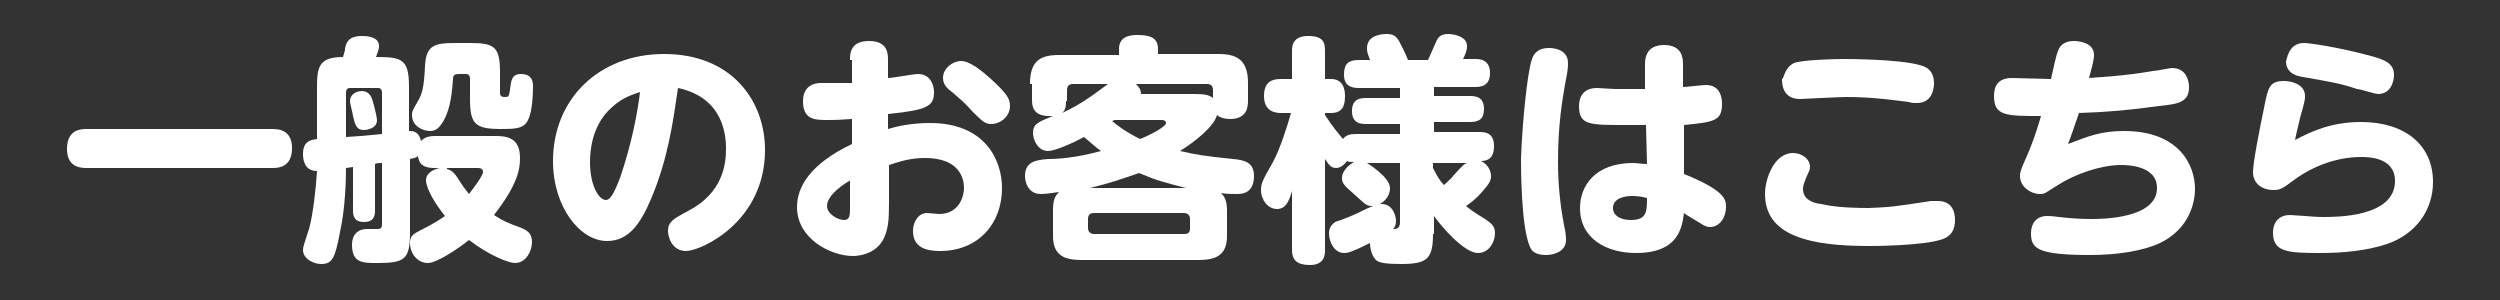 <?xml version="1.0" encoding="utf-8"?>
<!-- Generator: Adobe Illustrator 24.3.0, SVG Export Plug-In . SVG Version: 6.00 Build 0)  -->
<svg version="1.1" id="layer" xmlns="http://www.w3.org/2000/svg" xmlns:xlink="http://www.w3.org/1999/xlink" x="0px" y="0px"
	 width="250px" height="30px" viewBox="0 0 250 30" style="enable-background:new 0 0 250 30;" xml:space="preserve">
<rect x="0" y="0" width="250" height="30" fill="#333333" stroke="none"/>
<style type="text/css">
	.st0{fill:#FFFFFF;}
</style>
<path class="st0" d="M27.3,12.9c1.2,0,1.9,0.6,1.9,1.9c0,1.4-0.7,2-1.9,2H8.6c-1.2,0-1.9-0.6-1.9-1.9c0-1.4,0.7-2,1.9-2H27.3z"/>
<path class="st0" d="M35.3,16.7l-0.7,0.1c0,1.4-0.1,4.2-0.6,6.4c-0.5,2.7-0.8,3.2-1.9,3.2c-0.7,0-1.8-0.5-1.8-1.4
	c0-0.3,0.1-0.6,0.6-2.1c0.4-1.4,0.7-4.1,0.8-5.8c-1.3,0-1.4-1.2-1.4-1.7c0-1.4,0.9-1.4,1.4-1.5V8.7c0-2,0.2-3,2.6-3
	c0.1-0.4,0.2-0.6,0.2-0.8c0.1-0.6,0.3-1.3,1.7-1.3c0.3,0,1.7,0,1.7,1c0,0.2,0,0.3-0.3,1.1c2.6,0,3.3,0.2,3.3,3v4.4
	c0.5,0,1,0.1,1.2,1c0.2-0.2,0.5-0.5,1.4-0.5h6c1.1,0,2.5,0.1,2.5,2.2c0,1.1-0.2,2.6-2.6,5.7c0.9,0.6,1.4,0.8,2.5,1.2
	c0.8,0.3,1.3,0.6,1.3,1.5c0,0.9-0.6,2.1-1.7,2.1c-0.6,0-2.5-0.7-4.6-2.3c-1,0.8-3.2,2.3-4.1,2.3c-1.1,0-1.8-1-1.8-2
	c0-0.7,0.3-0.9,1.1-1.3c1.2-0.6,1.8-1,2.4-1.4c-0.9-1.1-1.9-2.7-1.9-3.6c0-0.7,0.8-1.1,1.4-1.2h-0.5c-0.9,0-1.6-0.2-1.7-1.2
	c-0.2,0.2-0.4,0.2-0.8,0.3v7.4c0,2.7-0.6,3-3.3,3c-1.4,0-2.5,0-2.5-1.8c0-1.4,1-1.6,1.5-1.6c0.1,0,0.8,0,1,0c0.5,0,0.5-0.2,0.5-0.6
	v-6c-0.1,0-0.6,0-0.7,0.1v4.6c0,0.4,0,1.2-1.1,1.2c-1.1,0-1.1-0.8-1.1-1.2V16.7z M34.6,13.7c1.5-0.1,1.7-0.1,3.6-0.3V9.3
	c0-0.3-0.1-0.5-0.4-0.5H35c-0.3,0-0.4,0.2-0.4,0.5V13.7z M37.3,10.2c0.2,0.7,0.4,1.6,0.4,1.8c0,0.9-1.1,1-1.3,1
	c-0.8,0-0.9-0.6-1.1-1.4c0-0.2-0.3-1.2-0.3-1.5c0-0.5,0.4-1,1.3-1C37,9.2,37.2,9.8,37.3,10.2z M50,9.1c0,0.4,0,0.6,0.5,0.6
	c0.3,0,0.4,0,0.5-0.7c0.1-1,0.2-1.6,1.1-1.6c1.2,0,1.2,0.9,1.2,1.3c0,0.1,0,2.4-0.5,3.3c-0.4,0.9-1.4,0.9-2.7,0.9
	c-2.6,0-3.1-0.5-3.1-3v-2c0-0.3-0.1-0.5-0.4-0.5h-0.7c-0.4,0-0.6,0.1-0.6,0.5c-0.1,1.2-0.2,2.8-0.9,4.1c-0.5,0.9-0.9,1.1-1.4,1.1
	c-0.6,0-1.8-0.4-1.8-1.6c0-0.3,0-0.4,0.6-1.4c0.4-0.7,0.6-1.3,0.7-3.5c0.1-2.1,1-2.3,3-2.3H47c2.5,0,3,0.4,3,3V9.1z M44.7,16.9
	c0.3,0.1,0.6,0.2,1,0.8c0.7,1.1,0.8,1.2,1.2,1.7c0.3-0.4,1.4-1.8,1.4-2.2c0-0.2-0.1-0.4-0.5-0.4H44.7z"/>
<path class="st0" d="M65.1,19.9c-1.1,2.6-2.3,4.2-4.4,4.2c-2.7,0-5.4-3.4-5.4-8c0-6.2,4.6-10.7,11.1-10.7c6.8,0,10.1,4.7,10.1,9.6
	c0,7.2-6.4,10.1-7.9,10.1c-1.4,0-1.8-1.4-1.8-2c0-0.9,0.5-1.2,2-2c3.5-1.8,3.8-4.7,3.8-6.2c0-1.1-0.1-5.1-4.8-6.1
	C67.3,12.2,66.8,15.9,65.1,19.9z M60.8,11.1c-1.5,1.6-1.8,3.7-1.8,5.1c0,2.4,0.9,3.8,1.6,3.8c0.6,0,1.1-1.5,1.4-2.2
	c1.2-3.5,1.8-6.8,2-8.6C62.8,9.6,62,9.9,60.8,11.1z"/>
<path class="st0" d="M85,6c0-0.6,0-1.9,1.9-1.9c1.9,0,1.9,1.3,1.9,1.9v1.8c0.5,0,2.5-0.4,3-0.4c1.3,0,1.6,1.2,1.6,1.8
	c0,1.4-0.6,1.8-4.6,2.2v1.5c1-0.3,2.4-0.6,4.2-0.6c5.5,0,7.2,3.7,7.2,6.5c0,3.6-2.4,6.3-6.2,6.3c-1.3,0-2.7-0.3-2.7-2
	c0-1,0.6-1.8,1.4-1.8c0.2,0,1,0.1,1.2,0.1c2.1,0,2.5-1.9,2.5-2.6c0-0.9-0.4-3-3.9-3c-1.4,0-2.4,0.3-3.6,0.7v3.9
	c0,1.7-0.1,2.5-0.5,3.4c-0.8,1.7-2.7,1.8-3.1,1.8c-2.2,0-5.6-1.7-5.6-4.9c0-2,1.3-4.3,5.5-6.3v-2.5c-1.5,0.1-1.7,0.1-2.4,0.1
	c-1.3,0-2.5,0-2.5-1.9c0-1.1,0.6-1.7,1.6-1.8c0.2,0,2.8,0,3.3,0V6z M85.1,18c-0.4,0.2-2.4,1.4-2.4,2.6c0,0.8,1.1,1.4,1.7,1.4
	c0.6,0,0.6-0.5,0.6-1.3V18z M99.1,7.9c1.5,1.4,1.9,1.9,1.9,2.7c0,1-0.9,1.8-1.9,1.8c-0.6,0-0.9-0.3-1.9-1.3c-0.7-0.8-1.3-1.3-2-1.9
	c-0.4-0.3-0.9-0.7-0.9-1.4c0-1,1-1.7,1.8-1.7C97,6.1,98.2,7.1,99.1,7.9z"/>
<path class="st0" d="M103,8.4c0-2.3,1-2.9,2.9-2.9h6V4.9c0-1.2,1-1.4,1.8-1.4c1.2,0,2.1,0.2,2.1,1.4v0.5h6.1c1.9,0,2.9,0.7,2.9,2.9
	v1.8c0,0.6-0.1,1.8-1.8,1.8c-0.4,0-1-0.1-1.3-0.4c-0.3,1.2-2.4,2.8-3.7,3.6c1.8,0.4,2.4,0.5,5.3,0.8c1.1,0.1,2.1,0.3,2.1,1.7
	c0,1.8-1.3,1.8-1.7,1.8c-0.6,0-1.1,0-1.6-0.1c0.3,0.3,0.6,0.7,0.6,1.7v2.6c0,2-1.2,2.4-2.9,2.4h-11.6c-1.7,0-2.9-0.4-2.9-2.4v-2.6
	c0-1,0.2-1.4,0.6-1.8c-0.6,0.1-1.4,0.2-1.8,0.2c-1.3,0-1.6-1.2-1.6-1.8c0-1.5,1.2-1.6,2.3-1.7c1,0,2.7-0.1,5.3-0.8
	c-0.7-0.5-1.2-1-1.7-1.4c-1.1,0.6-2.9,1.4-3.6,1.4c-1,0-1.5-1.1-1.5-1.8c0-0.9,0.5-1.1,2-1.7c-1.7,0.1-2.1-0.6-2.1-1.6V8.4z
	 M106.6,10.1c0,0.4,0,0.9-0.4,1.2c2-0.9,3.5-2.1,4.6-2.9h-3.5c-0.4,0-0.6,0.2-0.6,0.6V10.1z M119,21.9c0-0.5-0.4-0.6-0.6-0.6h-9
	c-0.3,0-0.6,0.1-0.6,0.6v0.9c0,0.5,0.4,0.6,0.6,0.6h9c0.4,0,0.6-0.1,0.6-0.6V21.9z M118.6,18.8c-2.3-0.6-2.8-0.7-4.7-1.5
	c-2,0.7-2.9,1-4.9,1.5H118.6z M111.4,12c-0.1,0.1-0.1,0.1-0.2,0.1c0.6,0.5,1.4,1.1,2.8,1.8c0.8-0.3,2.6-1.2,2.6-1.6
	c0-0.2-0.2-0.3-0.4-0.3H111.4z M119.5,9.4c1,0,1.4,0.1,1.8,0.4V9c0-0.4-0.2-0.6-0.6-0.6h-7.1c0.4,0.4,0.5,0.7,0.5,1H119.5z"/>
<path class="st0" d="M143.3,23.4c0,2.5-0.6,3-3.2,3c-1.4,0-2.2-0.1-2.5-0.4c-0.3-0.3-0.6-0.9-0.6-1.7c-1.8,0.9-2.2,1-2.6,1
	c-0.9,0-1.5-1-1.5-2c0-0.8,0.7-1.2,0.9-1.2c1.1-0.4,1.4-0.5,2.8-1.2c0.7-0.3,1.1-0.5,1.6-0.5c1,0,1.4,1.1,1.4,1.7
	c0,0.4-0.1,0.6-0.3,0.8c0.3,0,0.7,0,0.7-0.7v-5.9h-3.3c0,0,2.3,1.4,2.3,2.5c0,1-0.9,1.8-1.8,1.8c-0.5,0-0.6-0.1-1.7-1.1
	c-1-0.9-1.3-1.1-1.3-1.7c0-0.6,0.5-1.2,1.2-1.6c-0.4,0-0.5,0-0.7-0.1c-0.5,0.7-1,0.7-1.1,0.7c-0.6,0-0.8-0.5-1.1-0.9v9.1
	c0,0.4,0,1.5-1.5,1.5c-1.3,0-1.8-0.5-1.8-1.5v-5.9c-0.3,1-0.6,1.8-1.5,1.8c-0.9,0-1.6-0.9-1.6-1.9c0-0.6,0.1-0.9,1.2-2.8
	c0.7-1.3,1.4-3.5,1.8-4.9h-1c-0.5,0-1.7-0.1-1.7-1.7c0-1.5,0.9-1.7,1.7-1.7h1.1V5.1c0-0.4,0-1.5,1.6-1.5c1.5,0,1.7,0.6,1.7,1.5v2.8
	h0.6c1,0,1.4,0.7,1.4,1.7c0,0.9-0.2,1.7-1.4,1.7h-0.6v0.2c0.7,1.1,1.3,1.8,1.8,2.4c0.3-0.4,0.7-0.5,1.3-0.5h4.4v-1h-3.4
	c-0.6,0-1.4-0.1-1.4-1.3c0-1.2,0.8-1.3,1.4-1.3h3.4V8.8h-4.1c-0.4,0-1.5,0-1.5-1.3c0-1,0.3-1.5,1.5-1.5h1.1
	c-0.3-0.8-0.3-0.9-0.3-1.2c0-1.3,1.5-1.4,2-1.4c0.6,0,0.9,0.2,1.2,0.7c0.2,0.4,0.6,1.1,0.9,1.9h2c0.2-0.4,0.7-1.6,0.8-1.8
	c0.2-0.5,0.5-0.8,1.2-0.8c0.5,0,1.9,0.2,1.9,1.2c0,0.5-0.2,0.9-0.4,1.3h1.2c0.4,0,1.5,0,1.5,1.4c0,1.3-0.9,1.4-1.5,1.4h-4.1v0.9h3.6
	c0.6,0,1.4,0.1,1.4,1.3c0,1-0.5,1.3-1.4,1.3h-3.6v1h4.5c0.5,0,1.5,0,1.5,1.4c0,1.2-0.6,1.5-1.3,1.5c0.8,0.4,1,1.1,1,1.5
	c0,0.4-0.1,0.7-0.9,1.6c-0.7,0.8-1.3,1.2-1.6,1.4c0.5,0.4,0.6,0.5,1.9,1.3c0.6,0.4,1,0.7,1,1.4c0,0.9-0.6,2-1.7,2
	c-1.4,0-3.7-2.7-4.4-3.7V23.4z M143.3,16.8c0.4,0.8,0.7,1.3,1.1,1.7c0.3-0.3,0.8-0.7,0.9-0.9c1-1.1,1.1-1.2,1.4-1.3h-3.4V16.8z"/>
<path class="st0" d="M153.2,5.9c0.1-0.3,0.4-1.1,1.7-1.1c0.6,0,1.9,0.2,1.9,1.5c0,0.2,0,0.5-0.1,1.1c-0.5,2.6-0.9,5.1-0.9,8.8
	c0,2.1,0.2,4.2,0.6,6.3c0.2,0.9,0.2,1.2,0.2,1.5c0,1.2-1.3,1.5-2,1.5c-1.3,0-1.5-0.6-1.6-0.8c-0.9-2-0.9-8-0.9-8.8
	C152.2,12.7,152.7,7.3,153.2,5.9z M168.4,17.4c4.2,1.7,4.2,2.6,4.2,3.3c0,1-0.6,2-1.6,2c-0.4,0-0.7-0.2-1-0.4
	c-0.3-0.2-1.4-0.8-1.6-1c-0.2,1.4-0.5,4-4.8,4c-2.9,0-5.6-1.4-5.6-4.5c0-2.2,1.5-4.5,5.3-4.5c0.3,0,1,0.1,1.4,0.1l-0.1-3.9
	c-0.6,0-1,0-2.1,0c-3.6,0-4.6,0-4.6-1.9c0-0.6,0.2-1.8,1.8-1.8c0.3,0,1.5,0.1,1.8,0.1c1.1,0,1.9,0,3,0l0-2.5c0-1.7,1.2-1.9,1.9-1.9
	c1.8,0,1.9,1.3,1.9,1.9l0,2.3c0.4,0,1.9-0.2,2.3-0.2c1.6,0,1.6,1.6,1.6,1.9c0,1.7-0.8,1.8-3.8,2.1L168.4,17.4z M163.2,19.6
	c-0.7,0-1.9,0.2-1.9,1.2c0,0.8,0.8,1.2,1.8,1.2c1.6,0,1.6-0.9,1.6-2.2C164,19.6,163.4,19.6,163.2,19.6z"/>
<path class="st0" d="M193.1,20.1c0.2,0,0.5,0,0.7,0c1.7,0,1.7,1.6,1.7,1.9c0,1-0.4,1.6-1.2,1.9c-1.9,0.7-7.2,0.7-7.4,0.7
	c-5.9,0-10.4-1-10.4-5.2c0-1.5,0.9-4.1,2.8-4.1c0.9,0,1.7,0.6,1.7,1.4c0,0.3-0.1,0.4-0.4,1.1c0,0.1-0.3,0.6-0.3,1.1
	c0,1,0.9,1.4,1.8,1.5c0.9,0.2,2.2,0.4,4.8,0.4C189.1,20.7,189.2,20.7,193.1,20.1z M179.4,6.3c0.8-0.3,3.9-0.4,4.9-0.4
	c1.8,0,7.2,0.1,8.4,0.9c0.6,0.4,0.7,1.1,0.7,1.5c0,0.2,0,2-1.7,2c-0.3,0-0.6,0-0.8-0.1c-1.7-0.2-3.6-0.5-6.3-0.5
	c-0.7,0-4.4,0.2-4.6,0.2c-1.8,0-1.8-1.6-1.8-2C178.4,7.9,178.4,6.8,179.4,6.3z"/>
<path class="st0" d="M206.8,14.4c2.1-0.8,3.3-1.3,5.6-1.3c5.5,0,7.1,3.4,7.1,5.8c0,1.1-0.4,3.9-3.5,5.4c-1.7,0.8-4.3,1.2-7,1.2
	c-5.4,0-5.9-0.7-5.9-2.2c0-0.9,0.5-1.7,1.6-1.7c0.3,0,0.5,0,1.2,0.1c0.9,0.1,1.9,0.2,3.2,0.2c1,0,6.6,0,6.6-3.1
	c0-2.3-3.1-2.3-3.6-2.3c-2,0-4.6,0.9-6.3,2c-1.3,0.8-1.3,0.9-1.8,0.9c-0.9,0-2-0.7-2-1.8c0-0.3,0-0.5,0.6-1.8c0.9-2,1.5-4.2,1.5-4.2
	c-3.5,0-4.7,0-4.7-2c0-1,0.4-1.8,1.8-1.8c0.6,0,3.3,0.1,3.9,0.1c0.1-0.4,0.5-2.4,0.7-2.8c0.1-0.3,0.4-1,1.6-1c0.1,0,2,0,2,1.4
	c0,0.5-0.2,1.2-0.5,2.3c1.2-0.1,3.5-0.2,6.4-0.7c0.3,0,1.7-0.3,1.9-0.3c1.5,0,1.7,1.4,1.7,1.9c0,1.5-1,1.7-3,1.9
	c-2.9,0.4-5,0.6-8,0.7C207.5,12.4,207.2,13.4,206.8,14.4z"/>
<path class="st0" d="M236.1,12.2c4.4,0,7.2,2.3,7.2,6c0,2.8-1.7,5.2-4.6,6.2c-2.1,0.7-4.5,0.9-6.7,0.9c-3.2,0-4.7-0.1-4.7-2
	c0-1.2,0.7-1.8,1.7-1.8c0.2,0,1.3,0.1,1.5,0.1c0.2,0,1,0.1,1.8,0.1c1.4,0,7.2,0,7.2-3.6c0-2.4-2.7-2.4-3.4-2.4
	c-2.4,0-4.8,0.9-6.7,2.3c-1.2,0.9-1.4,1-2.1,1c-0.9,0-2-0.5-2-1.8c0-0.9,0.6-4,1.1-6.4c0.4-2,0.5-2.7,2-2.7c0.7,0,2.1,0.3,2.1,1.5
	c0,0.3,0,0.5-0.5,2.2c0,0.1-0.3,1.2-0.5,2.2C231.2,13.1,233.2,12.2,236.1,12.2z M230.4,4.3c0.5,0,3.4,0.4,6.7,1.3
	c1.5,0.4,2.3,0.8,2.3,1.9c0,0.6-0.3,1.9-1.6,1.9c-0.3,0-1.8-0.5-2.1-0.5c-1.8-0.6-2.6-0.7-5.4-1.2c-0.7-0.1-1.7-0.4-1.7-1.6
	C228.7,6,228.8,4.3,230.4,4.3z"/>
</svg>
